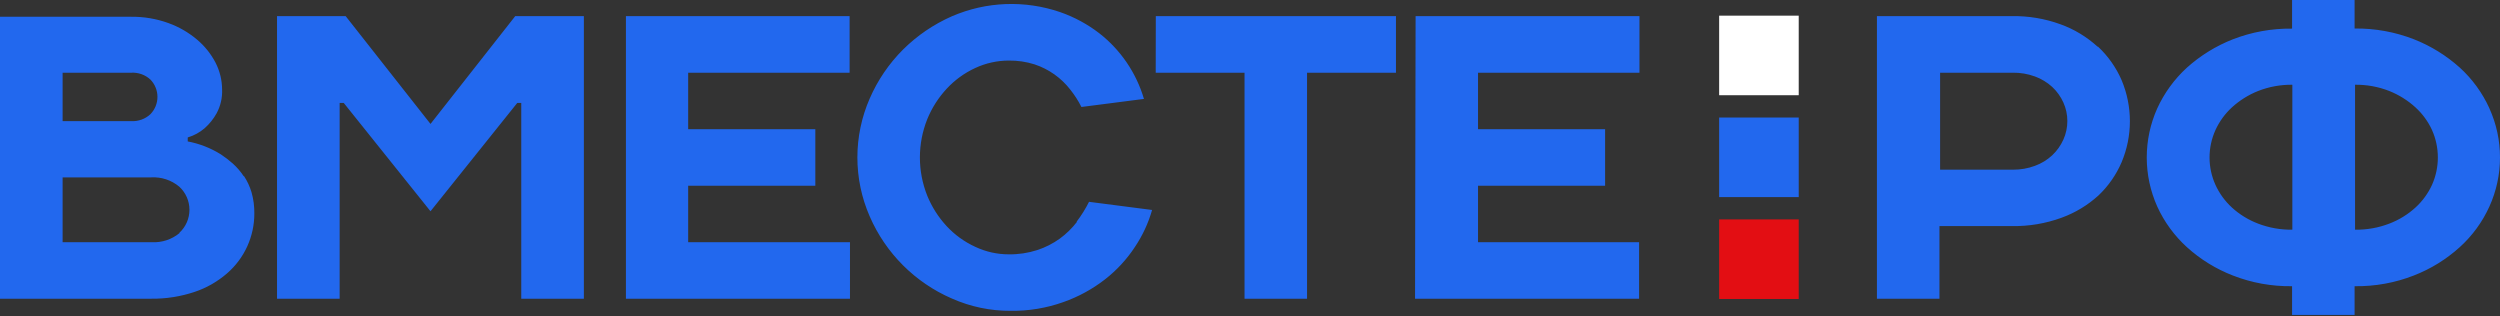 <?xml version="1.0" encoding="UTF-8"?> <svg xmlns="http://www.w3.org/2000/svg" width="316" height="40" viewBox="0 0 316 40" fill="none"><rect x="0" y="0" width="316" height="40" fill="#333333" stroke="none"/><path d="M30.825 22.302C30.434 21.707 29.97 21.165 29.444 20.687C28.965 20.261 28.456 19.869 27.922 19.516C26.639 18.713 25.217 18.157 23.73 17.877V17.373C24.519 17.138 25.249 16.739 25.873 16.203C26.479 15.664 26.989 15.027 27.383 14.318C27.878 13.395 28.117 12.356 28.074 11.309C28.067 10.137 27.786 8.982 27.254 7.937C26.673 6.818 25.877 5.824 24.913 5.011C23.838 4.101 22.609 3.392 21.284 2.915C19.783 2.373 18.197 2.103 16.601 2.119H0V37.756H19.141C21.003 37.776 22.855 37.483 24.62 36.889C26.122 36.384 27.51 35.588 28.706 34.548C29.791 33.608 30.66 32.444 31.254 31.137C31.848 29.829 32.153 28.409 32.148 26.973C32.159 26.075 32.041 25.18 31.797 24.316C31.578 23.577 31.251 22.874 30.825 22.232V22.302ZM7.914 9.19H16.589C17.03 9.165 17.472 9.229 17.889 9.377C18.305 9.526 18.687 9.757 19.012 10.056C19.583 10.642 19.902 11.428 19.902 12.246C19.902 13.064 19.583 13.849 19.012 14.435C18.688 14.736 18.306 14.969 17.89 15.119C17.473 15.27 17.031 15.336 16.589 15.313H7.914V9.19ZM22.712 29.444C21.731 30.262 20.476 30.681 19.2 30.614H7.914V22.419H19.141C20.418 22.353 21.672 22.771 22.653 23.59C23.061 23.961 23.387 24.413 23.609 24.917C23.832 25.421 23.947 25.966 23.947 26.517C23.947 27.068 23.832 27.613 23.609 28.117C23.387 28.621 23.061 29.073 22.653 29.444H22.712ZM54.415 15.664L43.691 2.037H35.016V37.756H42.93V13.007H43.445L54.415 26.704L65.385 13.007H65.888V37.756H73.802V2.037H65.127L54.415 15.664ZM79.117 37.756H107.437V30.614H86.984V23.473H103.058V16.331H86.984V9.19H107.39V2.037H79.117V37.756ZM136.131 28.039C135.514 28.845 134.785 29.558 133.965 30.158C133.093 30.786 132.13 31.276 131.109 31.609C129.944 31.984 128.726 32.166 127.503 32.148C126.041 32.148 124.598 31.824 123.276 31.2C121.916 30.577 120.691 29.694 119.671 28.601C118.619 27.469 117.782 26.156 117.2 24.725C115.967 21.628 115.967 18.176 117.2 15.079C117.782 13.648 118.619 12.335 119.671 11.204C120.691 10.107 121.916 9.22 123.276 8.593C124.6 7.978 126.043 7.658 127.503 7.656C128.61 7.64 129.713 7.802 130.769 8.136C132.56 8.729 134.133 9.841 135.288 11.332C135.829 12.013 136.3 12.746 136.693 13.522L144.595 12.503C143.629 9.22 141.66 6.322 138.964 4.215C137.468 3.06 135.796 2.155 134.012 1.534C129.54 -0.003 124.655 0.184 120.315 2.06C118.012 3.072 115.916 4.501 114.133 6.275C112.356 8.053 110.931 10.15 109.93 12.456C108.903 14.804 108.373 17.339 108.373 19.902C108.373 22.465 108.903 25 109.93 27.348C111.947 32.002 115.66 35.715 120.315 37.732C122.658 38.773 125.196 39.304 127.76 39.289C130.021 39.317 132.268 38.944 134.398 38.189C136.302 37.519 138.085 36.547 139.678 35.309C141.15 34.162 142.424 32.782 143.448 31.223C144.414 29.785 145.149 28.205 145.625 26.54L137.653 25.51C137.207 26.401 136.678 27.248 136.072 28.039H136.131ZM146.082 9.19H157.309V37.756H165.211V9.19H176.451V2.037H146.094L146.082 9.19ZM178.862 37.756H207.182V30.614H186.823V23.473H202.885V16.331H186.823V9.19H207.229V2.037H178.932L178.862 37.756ZM265.12 5.889C263.76 4.649 262.168 3.69 260.438 3.067C258.484 2.356 256.417 2.007 254.338 2.037H237.245V37.756H245.148V28.577H254.338C256.464 28.611 258.58 28.254 260.579 27.523C262.309 26.895 263.901 25.933 265.261 24.691C266.507 23.506 267.498 22.08 268.175 20.499C268.863 18.859 269.218 17.098 269.218 15.319C269.218 13.54 268.863 11.779 268.175 10.138C267.481 8.537 266.465 7.094 265.191 5.9L265.12 5.889ZM260.8 17.666C260.467 18.408 259.988 19.076 259.396 19.633C258.77 20.214 258.033 20.663 257.23 20.956C256.332 21.291 255.379 21.458 254.42 21.448H245.23V9.19H254.42C255.378 9.176 256.33 9.339 257.23 9.67C258.035 9.966 258.775 10.415 259.407 10.993C260.001 11.55 260.478 12.218 260.812 12.96C261.143 13.696 261.313 14.494 261.313 15.301C261.313 16.108 261.143 16.906 260.812 17.643L260.8 17.666ZM314.665 13.697C313.778 11.744 312.504 9.991 310.919 8.546C309.216 7.017 307.252 5.804 305.123 4.964C302.732 4.033 300.185 3.572 297.62 3.606V0H289.717V3.618C287.152 3.585 284.603 4.046 282.213 4.976C280.083 5.815 278.121 7.028 276.418 8.558C274.835 10.006 273.563 11.758 272.671 13.709C271.8 15.657 271.349 17.768 271.349 19.902C271.349 22.037 271.8 24.147 272.671 26.095C273.559 28.045 274.834 29.793 276.418 31.235C278.114 32.773 280.078 33.987 282.213 34.817C284.603 35.752 287.151 36.213 289.717 36.175V39.804H297.62V36.175C300.185 36.215 302.734 35.753 305.123 34.817C307.258 33.987 309.222 32.773 310.919 31.235C312.507 29.796 313.782 28.047 314.665 26.095C315.546 24.149 316 22.038 316 19.902C316 17.766 315.546 15.655 314.665 13.709V13.697ZM289.752 29.034C288.268 29.054 286.795 28.792 285.409 28.261C284.196 27.797 283.08 27.11 282.119 26.236C281.239 25.429 280.531 24.454 280.034 23.367C279.542 22.279 279.286 21.098 279.286 19.902C279.286 18.707 279.542 17.525 280.034 16.437C280.531 15.351 281.239 14.375 282.119 13.569C283.083 12.691 284.198 11.993 285.409 11.508C286.792 10.963 288.267 10.693 289.752 10.712V29.034ZM307.407 23.367C306.908 24.454 306.194 25.43 305.311 26.236C304.35 27.11 303.235 27.797 302.022 28.261C300.636 28.794 299.161 29.056 297.678 29.034V10.712C299.165 10.692 300.639 10.962 302.022 11.508C303.232 11.993 304.346 12.691 305.311 13.569C306.194 14.375 306.908 15.35 307.407 16.437C307.893 17.527 308.144 18.708 308.144 19.902C308.144 21.096 307.893 22.277 307.407 23.367Z" fill="#2268EE"></path><path d="M227.358 14.856H217.301V24.913H227.358V14.856Z" fill="#2268EE"></path><path d="M227.358 1.979H217.301V12.036H227.358V1.979Z" fill="white"></path><path d="M227.358 27.734H217.301V37.791H227.358V27.734Z" fill="#E30E13"></path></svg> 